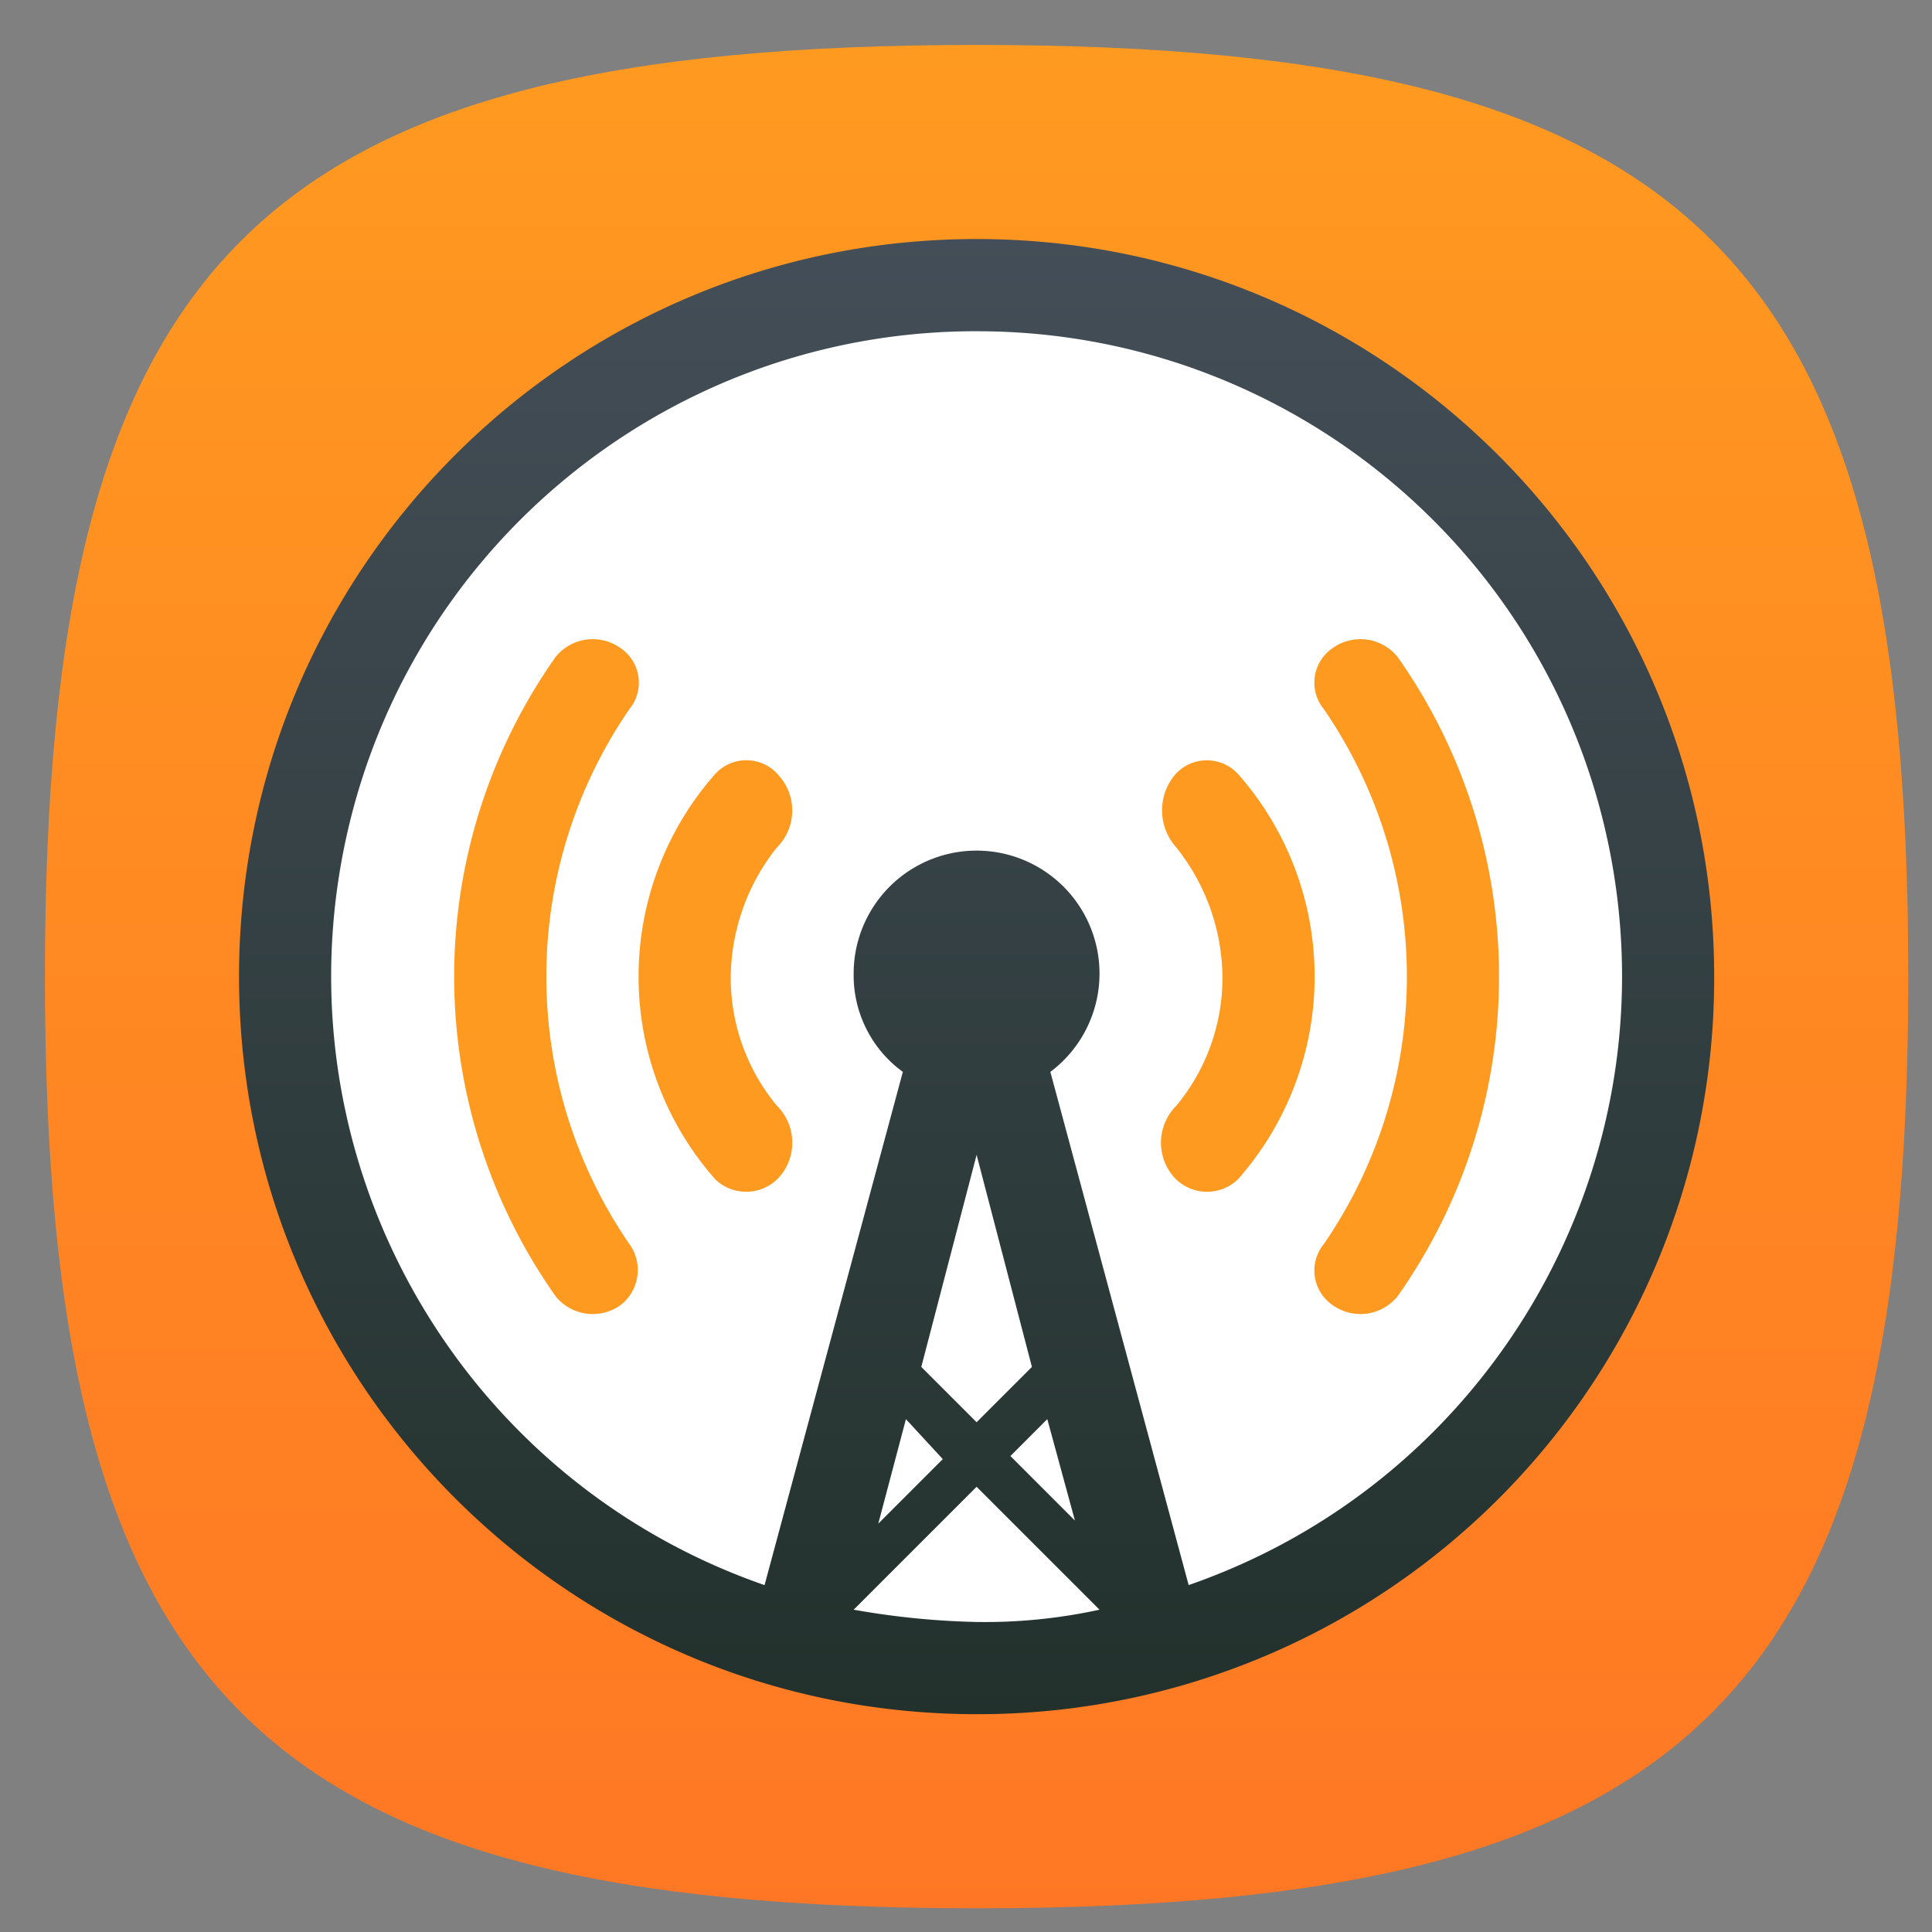 <svg width="86" height="86" viewBox="0 0 86 86" xmlns="http://www.w3.org/2000/svg"><rect x="0" y="0" width="86" height="86" fill="#808080" stroke="none"/><defs><linearGradient x1="50%" y1="0%" x2="50%" y2="100%" id="a"><stop stop-color="#FF9A20" offset="0%"/><stop stop-color="#FF7724" offset="100%"/></linearGradient><linearGradient x1="50%" y1="0%" x2="50%" y2="100%" id="b"><stop stop-color="#444E58" offset="0%"/><stop stop-color="#22312C" offset="100%"/></linearGradient></defs><g transform="translate(2 2)" fill-rule="nonzero" fill="none"><path d="M8.725 74.219C2.361 67.854 0 57.486 0 41.472S2.361 15.09 8.725 8.725C15.09 2.361 25.458 0 41.472 0s26.382 2.361 32.747 8.725c6.364 6.365 8.725 16.733 8.725 32.747s-2.361 26.382-8.725 32.747c-6.365 6.364-16.733 8.725-32.747 8.725S15.09 80.583 8.725 74.219z" fill="url(#a)"/><circle fill="#FFF" cx="41.472" cy="41.472" r="31.104"/><path d="M41.472 74.304c-18.133 0-32.832-14.7-32.832-32.832 0-18.133 14.7-32.832 32.832-32.832 18.133 0 32.832 14.7 32.832 32.832a32.753 32.753 0 01-32.832 32.832zm0-12.996l2.462-2.462-2.462-9.44-2.462 9.44 2.462 2.462zm-3.146-.137l-1.231 4.652 2.872-2.873-1.641-1.779zm6.292 0l-1.641 1.642 2.872 2.873-1.23-4.515zm2.326 8.482l-5.472-5.472L36 69.653c1.807.324 3.636.507 5.472.547a23.97 23.97 0 005.472-.547zm-5.472-56.909c-14.015-.014-25.99 10.096-28.327 23.915-2.336 13.818 5.648 27.304 18.888 31.9l6.156-22.846a5.317 5.317 0 01-2.19-4.378 5.472 5.472 0 118.756 4.378l6.156 22.845c13.24-4.595 21.224-18.08 18.888-31.9C67.462 22.84 55.487 12.73 41.472 12.745z" fill="url(#b)"/><path d="M60.213 55.699a2.123 2.123 0 01-2.872.41 1.86 1.86 0 01-.41-2.735 21.022 21.022 0 000-23.804 1.86 1.86 0 01.41-2.735 2.123 2.123 0 012.872.41 24.676 24.676 0 010 28.454zm-9.986-5.335a2.323 2.323 0 01.137-3.146 8.927 8.927 0 002.052-5.746 9.391 9.391 0 00-2.052-5.746 2.472 2.472 0 01-.137-3.146 1.885 1.885 0 012.873-.137 13.63 13.63 0 010 18.058 1.988 1.988 0 01-2.873-.137zm-17.51 0a1.988 1.988 0 01-2.873.137 13.63 13.63 0 010-18.058 1.88 1.88 0 012.873.137 2.323 2.323 0 01-.137 3.146 9.391 9.391 0 00-2.052 5.746 8.927 8.927 0 002.052 5.746c.861.851.92 2.223.137 3.146zm-7.114 5.745a2.123 2.123 0 01-2.872-.41 24.676 24.676 0 010-28.454 2.123 2.123 0 012.872-.41 1.86 1.86 0 01.41 2.735 21.022 21.022 0 000 23.804c.633.87.45 2.088-.41 2.735z" fill="#FF9A20"/></g></svg>